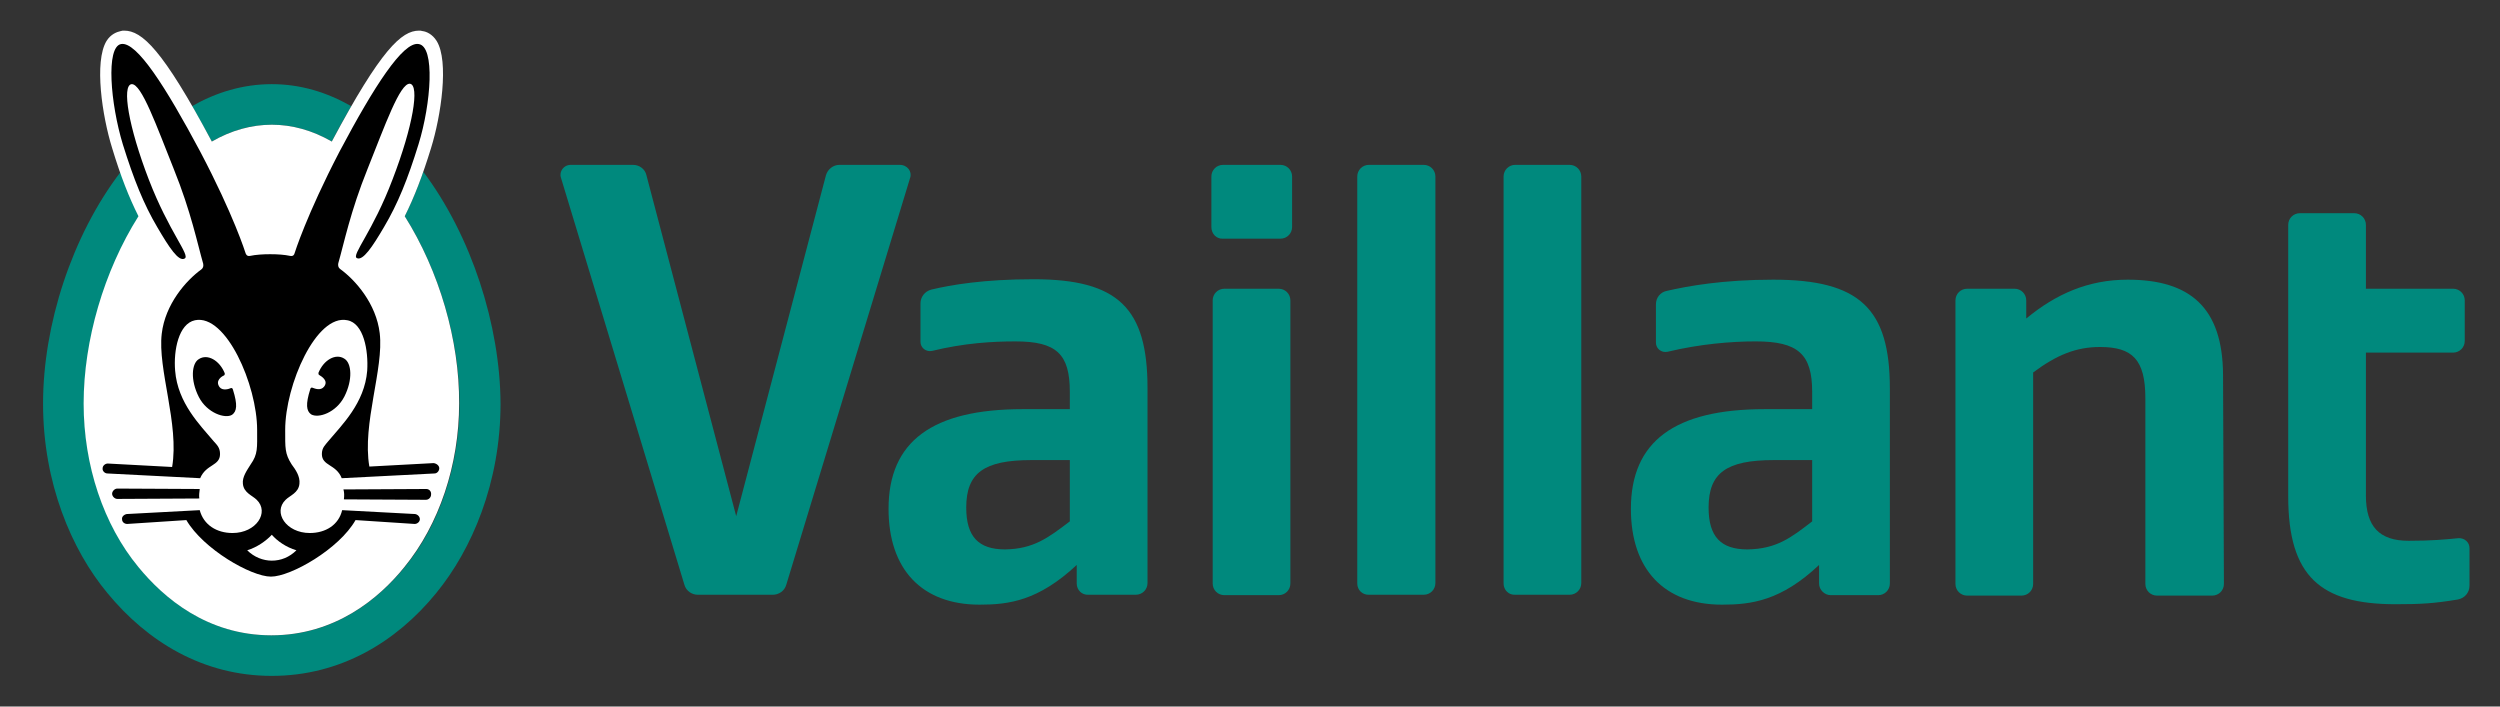 <svg width="184" height="52" viewBox="0 0 184 52" fill="none" xmlns="http://www.w3.org/2000/svg">
<rect x="0" y="0" width="184" height="52" fill="#333333" stroke="none"/>
<path d="M78.739 38.373V33.862H75.912C72.418 33.862 71.115 34.815 71.115 37.356C71.115 39.484 72.005 40.437 73.974 40.437C76.071 40.406 77.151 39.58 78.739 38.373ZM79.247 42.947V41.581C76.42 44.218 74.26 44.503 72.1 44.503C67.843 44.503 65.397 41.899 65.397 37.452C65.397 32.496 68.606 30.114 75.276 30.114H78.739V28.843C78.739 26.048 77.754 25.127 74.737 25.127C73.021 25.127 70.956 25.253 68.606 25.825C68.161 25.921 67.748 25.603 67.748 25.158V22.331C67.748 21.855 68.066 21.442 68.542 21.315C70.003 20.965 72.418 20.552 76.071 20.552C82.297 20.552 84.457 22.68 84.457 28.557V42.915C84.457 43.392 84.076 43.773 83.599 43.773H80.105C79.628 43.804 79.247 43.423 79.247 42.947Z" fill="#00897D"/>
<path d="M133.376 38.373V33.862H130.549C127.054 33.862 125.752 34.815 125.752 37.356C125.752 39.484 126.641 40.437 128.611 40.437C130.739 40.406 131.819 39.58 133.376 38.373ZM133.884 42.947V41.581C131.089 44.218 128.897 44.503 126.737 44.503C122.48 44.503 120.034 41.899 120.034 37.451C120.034 32.496 123.242 30.114 129.881 30.114H133.376V28.843C133.376 26.048 132.327 25.126 129.214 25.126C127.436 25.126 125.117 25.317 122.734 25.889C122.29 25.984 121.877 25.666 121.877 25.222V22.395C121.877 21.918 122.194 21.505 122.671 21.41C124.195 21.061 126.768 20.584 130.517 20.584C136.87 20.584 139.093 22.712 139.093 28.589V42.947C139.093 43.423 138.712 43.804 138.236 43.804H134.742C134.297 43.804 133.884 43.423 133.884 42.947Z" fill="#00897D"/>
<path d="M176.323 44.471C170.796 44.471 168.413 42.438 168.413 36.53V16.55C168.413 16.073 168.794 15.692 169.271 15.692H173.273C173.75 15.692 174.131 16.073 174.131 16.55V21.251H180.547C181.024 21.251 181.405 21.632 181.405 22.108V25.095C181.405 25.571 181.024 25.952 180.547 25.952H174.131V36.467C174.131 38.754 175.116 39.802 177.276 39.802C178.927 39.802 179.976 39.707 180.929 39.611C181.373 39.58 181.755 39.897 181.755 40.342V43.105C181.755 43.614 181.405 44.027 180.897 44.122C179.182 44.408 178.229 44.471 176.323 44.471Z" fill="#00897D"/>
<path d="M149.131 22.109V23.443C151.323 21.632 153.706 20.584 156.596 20.584C161.17 20.584 163.585 22.617 163.616 27.572L163.68 42.979C163.68 43.455 163.299 43.836 162.822 43.836H158.756C158.28 43.836 157.899 43.455 157.899 42.979V29.32C157.899 26.461 156.946 25.539 154.563 25.539C152.816 25.539 151.387 26.111 149.64 27.414V42.979C149.64 43.455 149.258 43.836 148.782 43.836H144.78C144.303 43.836 143.922 43.455 143.922 42.979V22.109C143.922 21.632 144.303 21.251 144.78 21.251H148.274C148.75 21.251 149.131 21.632 149.131 22.109Z" fill="#00897D"/>
<path d="M110.664 42.947V12.992C110.664 12.515 111.045 12.134 111.522 12.134H115.524C116.001 12.134 116.382 12.515 116.382 12.992V42.915C116.382 43.392 116.001 43.773 115.524 43.773H111.522C111.045 43.804 110.664 43.423 110.664 42.947Z" fill="#00897D"/>
<path d="M99.895 42.947V12.992C99.895 12.515 100.277 12.134 100.753 12.134H104.787C105.264 12.134 105.645 12.515 105.645 12.992V42.915C105.645 43.392 105.264 43.773 104.787 43.773H100.785C100.277 43.804 99.895 43.423 99.895 42.947Z" fill="#00897D"/>
<path d="M89.254 42.947V22.109C89.254 21.632 89.635 21.251 90.112 21.251H94.114C94.591 21.251 94.972 21.632 94.972 22.109V42.947C94.972 43.423 94.591 43.804 94.114 43.804H90.112C89.635 43.804 89.254 43.423 89.254 42.947Z" fill="#00897D"/>
<path d="M89.158 16.709V12.992C89.158 12.515 89.539 12.134 90.016 12.134H94.241C94.717 12.134 95.098 12.515 95.098 12.992V16.709C95.098 17.185 94.717 17.566 94.241 17.566H90.016C89.539 17.598 89.158 17.217 89.158 16.709Z" fill="#00897D"/>
<path d="M66.986 13.087L57.869 43.042C57.742 43.487 57.329 43.773 56.884 43.773H51.357C50.913 43.773 50.499 43.487 50.373 43.042L41.288 13.087C41.129 12.611 41.51 12.134 41.986 12.134H46.592C47.069 12.134 47.482 12.452 47.577 12.897L54.184 37.991L60.791 12.897C60.919 12.452 61.332 12.134 61.776 12.134H66.223C66.795 12.134 67.145 12.643 66.986 13.087Z" fill="#00897D"/>
<path d="M14.128 7.814C15.907 6.798 17.876 6.194 20.005 6.194C22.133 6.194 24.071 6.798 25.849 7.814C25.405 8.577 24.928 9.434 24.42 10.419C22.991 9.593 21.498 9.18 20.005 9.18C18.48 9.18 17.019 9.593 15.589 10.419C15.049 9.434 14.573 8.577 14.128 7.814ZM31.154 12.643C30.71 13.913 30.265 14.962 29.788 15.915C32.33 19.949 33.823 25.063 33.823 29.701C33.823 34.211 32.361 38.627 29.788 41.74C27.914 44.027 24.706 46.759 20.005 46.759C15.303 46.759 12.095 44.027 10.221 41.74C7.648 38.595 6.187 34.211 6.187 29.701C6.187 25.063 7.711 19.949 10.253 15.915C9.744 14.962 9.331 13.882 8.887 12.643C5.265 17.376 3.169 23.951 3.169 29.701C3.169 35.546 5.265 40.469 7.902 43.646C10.856 47.235 14.954 49.745 20.005 49.745C25.055 49.745 29.185 47.235 32.107 43.646C34.712 40.469 36.84 35.546 36.84 29.701C36.809 23.951 34.712 17.376 31.154 12.643Z" fill="#00897D"/>
<path d="M29.789 15.915C30.488 14.517 31.091 12.96 31.726 10.896C32.457 8.545 33.061 4.511 32.139 3.018C31.822 2.509 31.377 2.319 31.091 2.287C30.996 2.255 30.932 2.255 30.837 2.255C29.566 2.255 28.042 3.621 24.42 10.419C22.991 9.593 21.498 9.18 20.005 9.18C18.512 9.18 17.019 9.593 15.59 10.419C11.968 3.621 10.444 2.255 9.141 2.255C9.046 2.255 8.982 2.255 8.887 2.287C8.601 2.351 8.156 2.509 7.839 3.018C6.918 4.542 7.521 8.545 8.252 10.896C8.887 12.992 9.491 14.517 10.19 15.915C7.648 19.949 6.155 25.063 6.155 29.701C6.155 34.243 7.616 38.627 10.19 41.74C12.064 44.027 15.272 46.759 19.973 46.759C24.674 46.759 27.915 44.027 29.757 41.74C32.33 38.595 33.791 34.211 33.791 29.701C33.823 25.063 32.33 19.949 29.789 15.915Z" fill="white"/>
<path d="M23.849 28.462C24.198 28.017 23.658 27.7 23.5 27.604C23.436 27.573 23.436 27.509 23.436 27.445C23.817 26.493 24.707 25.984 25.342 26.397C25.882 26.715 25.977 27.954 25.342 29.193C24.738 30.368 23.436 30.813 22.896 30.495C22.547 30.241 22.483 29.764 22.832 28.653C22.864 28.526 22.928 28.494 23.055 28.557C23.15 28.589 23.595 28.78 23.849 28.462ZM31.377 35.99L25.278 36.022C25.342 36.245 25.342 36.499 25.31 36.753L31.346 36.785C31.568 36.785 31.727 36.594 31.727 36.403C31.759 36.149 31.568 35.99 31.377 35.99ZM32.33 34.466C32.33 34.656 32.172 34.847 31.981 34.847L25.151 35.196C24.738 34.148 23.69 34.307 23.69 33.417C23.69 32.941 23.944 32.75 24.167 32.465C25.151 31.289 26.835 29.669 27.026 27.287C27.121 25.794 26.771 23.793 25.564 23.57C23.277 23.094 20.99 28.335 20.99 31.639C20.99 32.973 20.958 33.386 21.466 34.18C21.752 34.561 22.102 35.069 22.038 35.609C21.975 36.276 21.34 36.467 21.022 36.785C20.069 37.706 21.054 39.23 22.801 39.23C23.976 39.23 24.929 38.627 25.183 37.547L30.552 37.833C30.742 37.865 30.901 38.023 30.901 38.214C30.901 38.405 30.71 38.563 30.52 38.563L26.168 38.278C24.961 40.406 21.403 42.439 19.942 42.439C18.481 42.439 14.955 40.406 13.716 38.278L9.364 38.563C9.173 38.563 8.983 38.436 8.983 38.214C8.951 38.023 9.142 37.865 9.332 37.833L14.7 37.547C14.986 38.627 15.939 39.23 17.115 39.23C18.862 39.23 19.846 37.706 18.893 36.785C18.576 36.467 17.941 36.276 17.877 35.609C17.814 35.101 18.195 34.593 18.449 34.18C18.989 33.417 18.925 32.973 18.925 31.639C18.925 28.335 16.638 23.094 14.351 23.57C13.144 23.824 12.763 25.794 12.89 27.287C13.081 29.669 14.732 31.289 15.717 32.465C15.971 32.75 16.194 32.941 16.194 33.417C16.194 34.307 15.177 34.148 14.732 35.196L7.903 34.847C7.712 34.847 7.522 34.656 7.553 34.466C7.553 34.275 7.744 34.116 7.934 34.116L12.668 34.37C13.207 31.226 11.588 27.16 11.905 24.555C12.159 22.395 13.684 20.648 14.828 19.822C14.955 19.727 14.986 19.568 14.955 19.409C14.542 17.979 14.065 15.597 12.795 12.452C11.524 9.276 10.412 6.131 9.682 6.194C8.951 6.29 9.459 9.339 10.952 13.215C12.445 17.09 14.033 18.805 13.589 19.028C13.144 19.282 12.445 18.202 11.588 16.741C10.571 15.025 9.84 13.183 9.046 10.642C8.125 7.624 7.776 3.431 8.919 3.24C10.063 3.05 12.191 6.385 14.732 11.15C17.21 15.851 18.068 18.615 18.068 18.615C18.099 18.71 18.163 18.869 18.385 18.837C18.83 18.742 19.37 18.71 19.878 18.71C20.418 18.71 20.927 18.742 21.371 18.837C21.594 18.869 21.657 18.742 21.689 18.615C21.689 18.615 22.547 15.851 24.992 11.15C27.534 6.353 29.662 3.05 30.806 3.24C32.044 3.399 31.727 7.624 30.806 10.61C30.011 13.183 29.281 14.993 28.264 16.709C27.407 18.17 26.708 19.218 26.263 18.996C25.85 18.774 27.438 17.058 28.9 13.183C30.393 9.307 30.901 6.258 30.17 6.163C29.44 6.099 28.328 9.244 27.057 12.421C25.787 15.565 25.31 17.948 24.897 19.377C24.865 19.536 24.897 19.695 25.024 19.79C26.168 20.616 27.693 22.363 27.947 24.523C28.264 27.128 26.644 31.194 27.184 34.339L31.917 34.084C32.14 34.116 32.33 34.275 32.33 34.466ZM20.005 39.358C19.592 39.802 18.925 40.279 18.195 40.501C18.703 41.009 19.37 41.264 20.005 41.264C20.672 41.264 21.308 41.009 21.816 40.501C21.054 40.279 20.387 39.802 20.005 39.358ZM16.479 27.636C16.543 27.604 16.543 27.541 16.543 27.477C16.162 26.524 15.272 26.016 14.637 26.429C14.097 26.747 14.002 27.985 14.637 29.224C15.241 30.4 16.575 30.844 17.083 30.527C17.432 30.273 17.496 29.796 17.146 28.684C17.115 28.557 17.051 28.526 16.924 28.589C16.861 28.621 16.384 28.78 16.162 28.494C15.812 28.017 16.321 27.7 16.479 27.636ZM14.7 35.99L8.633 35.959C8.443 35.959 8.252 36.149 8.252 36.34C8.252 36.53 8.443 36.721 8.633 36.721L14.669 36.689C14.637 36.467 14.669 36.245 14.7 35.99Z" fill="black"/>
</svg>
